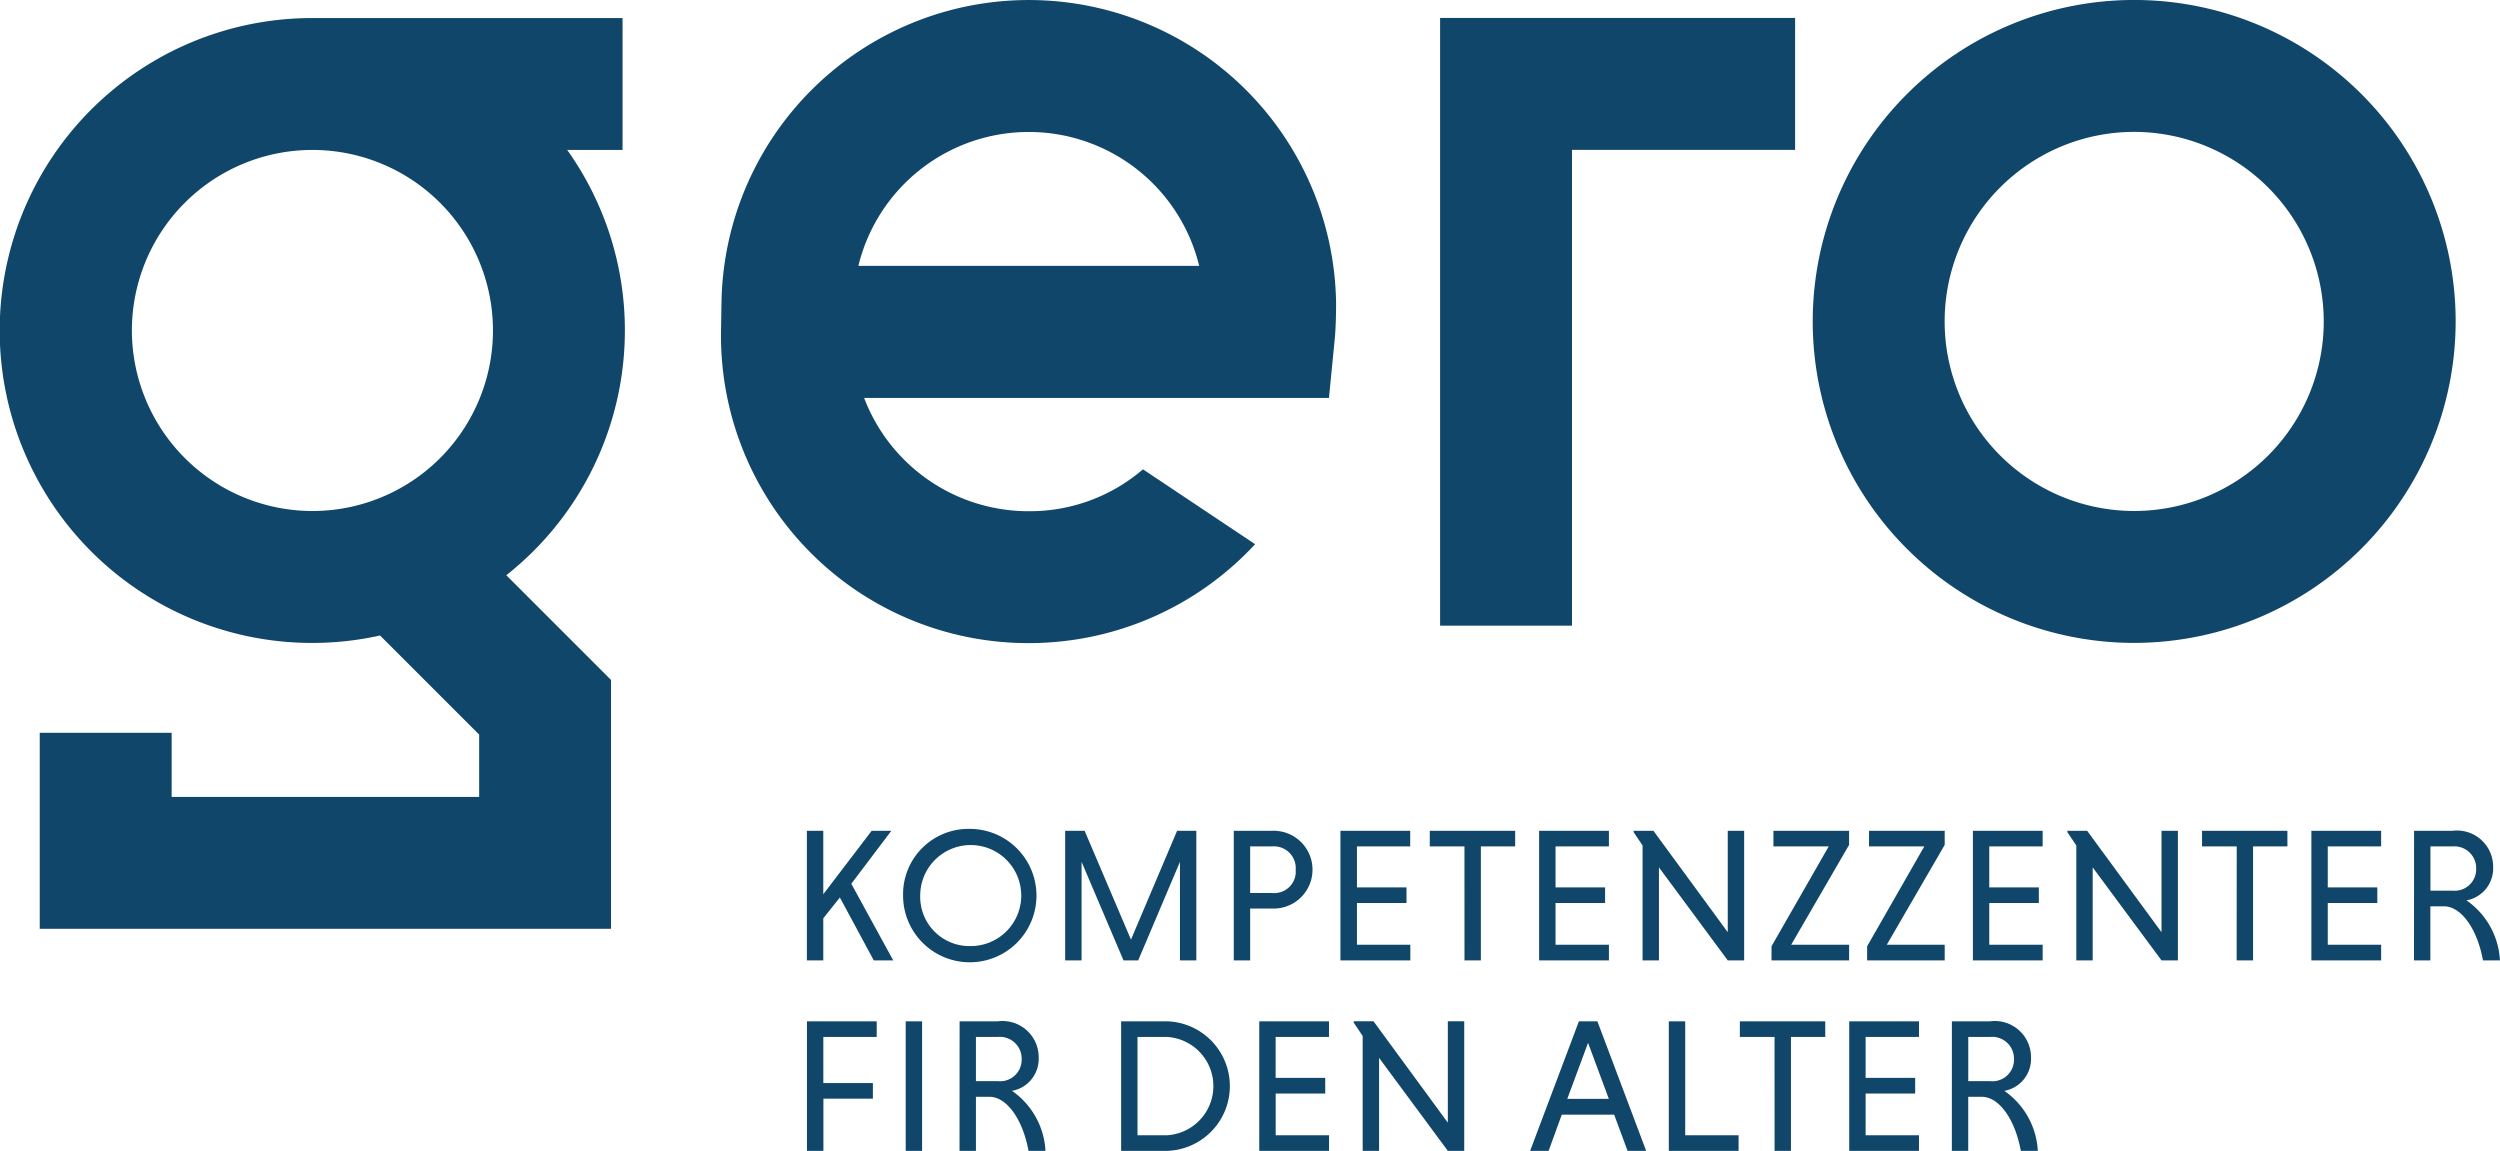 <?xml version="1.0" encoding="UTF-8"?>
<svg xmlns="http://www.w3.org/2000/svg" width="97.087" height="44.694" viewBox="0 0 97.087 44.694">
  <g id="Group_416" data-name="Group 416" transform="translate(-95.345 -169.753)">
    <g id="Group_414" data-name="Group 414" transform="translate(126.68 201.943)">
      <g id="Group_413" data-name="Group 413" transform="translate(0 0)">
        <g id="Group_412" data-name="Group 412">
          <path id="Path_310" data-name="Path 310" d="M308.263,388.985h.637v2.464l1.879-2.464h.763l-1.554,2.057,1.628,2.975h-.755l-1.317-2.442-.644.807v1.635h-.637Z" transform="translate(-308.263 -388.911)" fill="#0f4669"></path>
          <path id="Path_311" data-name="Path 311" d="M336.239,388.482a2.59,2.59,0,1,1-2.59,2.59A2.538,2.538,0,0,1,336.239,388.482Zm0,4.551a1.962,1.962,0,1,0-1.925-1.961A1.912,1.912,0,0,0,336.239,393.033Z" transform="translate(-329.913 -388.482)" fill="#0f4669"></path>
          <path id="Path_312" data-name="Path 312" d="M378.69,394.017l-1.628-3.826v3.826h-.637v-5.032h.755l1.8,4.226,1.791-4.226h.747v5.032h-.636v-3.826l-1.621,3.826Z" transform="translate(-366.394 -388.911)" fill="#0f4669"></path>
          <path id="Path_313" data-name="Path 313" d="M420.912,388.985h1.48a1.511,1.511,0,1,1,0,3.019h-.843v2.013h-.637Zm1.48.607h-.843V391.4h.843a.836.836,0,0,0,.925-.9A.847.847,0,0,0,422.392,389.592Z" transform="translate(-404.334 -388.911)" fill="#0f4669"></path>
          <path id="Path_314" data-name="Path 314" d="M449.059,394.017v-5.032h2.709v.607H449.7v1.591h1.924v.607H449.7v1.62h2.073v.607Z" transform="translate(-428.338 -388.911)" fill="#0f4669"></path>
          <path id="Path_315" data-name="Path 315" d="M473.981,389.592h-1.347v-.607h3.316v.607h-1.332v4.425h-.636Z" transform="translate(-448.444 -388.911)" fill="#0f4669"></path>
          <path id="Path_316" data-name="Path 316" d="M501.49,394.017v-5.032H504.2v.607h-2.073v1.591h1.924v.607h-1.924v1.62H504.2v.607Z" transform="translate(-473.053 -388.911)" fill="#0f4669"></path>
          <path id="Path_317" data-name="Path 317" d="M527.406,390.406v3.611h-.636v-4.462l-.348-.518v-.051h.77l2.886,3.937v-3.937h.637v5.032h-.637Z" transform="translate(-494.316 -388.911)" fill="#0f4669"></path>
          <path id="Path_318" data-name="Path 318" d="M563.576,393.41h2.25v.607h-3.013v-.548l2.221-3.878h-2.147v-.607h2.938v.548Z" transform="translate(-525.351 -388.911)" fill="#0f4669"></path>
          <path id="Path_319" data-name="Path 319" d="M588.811,393.41h2.249v.607h-3.012v-.548l2.22-3.878h-2.146v-.607h2.938v.548Z" transform="translate(-546.873 -388.911)" fill="#0f4669"></path>
          <path id="Path_320" data-name="Path 320" d="M615.949,394.017v-5.032h2.709v.607h-2.073v1.591h1.925v.607h-1.925v1.62h2.073v.607Z" transform="translate(-570.667 -388.911)" fill="#0f4669"></path>
          <path id="Path_321" data-name="Path 321" d="M641.862,390.406v3.611h-.636v-4.462l-.348-.518v-.051h.77l2.887,3.937v-3.937h.636v5.032h-.636Z" transform="translate(-591.928 -388.911)" fill="#0f4669"></path>
          <path id="Path_322" data-name="Path 322" d="M677.765,389.592h-1.346v-.607h3.315v.607H678.4v4.425h-.637Z" transform="translate(-622.238 -388.911)" fill="#0f4669"></path>
          <path id="Path_323" data-name="Path 323" d="M705.274,394.017v-5.032h2.709v.607H705.91v1.591h1.924v.607H705.91v1.62h2.073v.607Z" transform="translate(-646.847 -388.911)" fill="#0f4669"></path>
          <path id="Path_324" data-name="Path 324" d="M732.369,388.985h1.487a1.406,1.406,0,0,1,1.584,1.413,1.26,1.26,0,0,1-1.036,1.288,3.029,3.029,0,0,1,1.3,2.331h-.659c-.23-1.251-.858-2.1-1.518-2.1h-.525v2.1h-.636Zm1.487.607h-.851v1.717h.851a.836.836,0,0,0,.925-.851A.847.847,0,0,0,733.856,389.592Z" transform="translate(-669.954 -388.911)" fill="#0f4669"></path>
          <path id="Path_325" data-name="Path 325" d="M308.939,442.257v2.028H308.3v-5.032h2.709v.607h-2.073v1.791h1.924v.607Z" transform="translate(-308.297 -431.781)" fill="#0f4669"></path>
          <path id="Path_326" data-name="Path 326" d="M334.342,439.253h.636v5.032h-.636Z" transform="translate(-330.504 -431.781)" fill="#0f4669"></path>
          <path id="Path_327" data-name="Path 327" d="M348.566,439.253h1.487a1.406,1.406,0,0,1,1.584,1.413,1.26,1.26,0,0,1-1.036,1.288,3.029,3.029,0,0,1,1.3,2.331h-.658c-.23-1.251-.859-2.1-1.518-2.1H349.2v2.1h-.637Zm1.487.607H349.2v1.717h.851a.836.836,0,0,0,.925-.851A.847.847,0,0,0,350.053,439.86Z" transform="translate(-342.635 -431.781)" fill="#0f4669"></path>
          <path id="Path_328" data-name="Path 328" d="M391.191,439.253h1.776a2.517,2.517,0,0,1,0,5.032h-1.776Zm.636.607v3.819h1.132a1.912,1.912,0,0,0,0-3.819Z" transform="translate(-378.987 -431.781)" fill="#0f4669"></path>
          <path id="Path_329" data-name="Path 329" d="M427.638,444.285v-5.032h2.708v.607h-2.072v1.591H430.2v.607h-1.924v1.62h2.072v.607Z" transform="translate(-410.07 -431.781)" fill="#0f4669"></path>
          <path id="Path_330" data-name="Path 330" d="M453.553,440.674v3.611h-.637v-4.462l-.348-.518v-.052h.769l2.886,3.937v-3.937h.637v5.032h-.637Z" transform="translate(-431.332 -431.781)" fill="#0f4669"></path>
          <path id="Path_331" data-name="Path 331" d="M502.379,442.879h-2.035l-.511,1.406h-.718l1.895-5.032h.717l1.895,5.032H502.9Zm-1.821-.614h1.613l-.806-2.176Z" transform="translate(-471.028 -431.781)" fill="#0f4669"></path>
          <path id="Path_332" data-name="Path 332" d="M535.709,444.285v-5.032h.637v4.425h2.073v.607Z" transform="translate(-502.236 -431.781)" fill="#0f4669"></path>
          <path id="Path_333" data-name="Path 333" d="M555.808,439.86h-1.347v-.607h3.316v.607h-1.332v4.426h-.636Z" transform="translate(-518.229 -431.781)" fill="#0f4669"></path>
          <path id="Path_334" data-name="Path 334" d="M583.317,444.285v-5.032h2.709v.607h-2.072v1.591h1.924v.607h-1.924v1.62h2.072v.607Z" transform="translate(-542.838 -431.781)" fill="#0f4669"></path>
          <path id="Path_335" data-name="Path 335" d="M610.411,439.253H611.9a1.406,1.406,0,0,1,1.584,1.413,1.26,1.26,0,0,1-1.036,1.288,3.029,3.029,0,0,1,1.3,2.331h-.659c-.23-1.251-.858-2.1-1.518-2.1h-.525v2.1h-.636Zm1.487.607h-.851v1.717h.851a.836.836,0,0,0,.925-.851A.847.847,0,0,0,611.9,439.86Z" transform="translate(-565.945 -431.781)" fill="#0f4669"></path>
        </g>
      </g>
    </g>
    <g id="Group_415" data-name="Group 415" transform="translate(95.345 169.753)">
      <path id="Path_336" data-name="Path 336" d="M586.2,194.72a12.484,12.484,0,1,1,12.484-12.484A12.5,12.5,0,0,1,586.2,194.72Zm0-19.845a7.361,7.361,0,1,0,7.361,7.361A7.37,7.37,0,0,0,586.2,174.875Z" transform="translate(-503.319 -169.753)" fill="#0f4669"></path>
      <path id="Path_337" data-name="Path 337" d="M480.48,198.107h-5.122v-23.6h13.787v5.122H480.48Z" transform="translate(-419.432 -173.81)" fill="#0f4669"></path>
      <path id="Path_338" data-name="Path 338" d="M119.612,186.645a12.063,12.063,0,0,0-2.24-7.011h2.15v-5.122H107.479a12.134,12.134,0,1,0,2.625,23.978l3.849,3.849v2.42H102.011v-2.491H96.888v7.613h22.186v-9.664l-4.067-4.067A12.114,12.114,0,0,0,119.612,186.645Zm-19.145,0a7.011,7.011,0,1,1,7.011,7.011A7.019,7.019,0,0,1,100.467,186.645Z" transform="translate(-95.345 -173.811)" fill="#0f4669"></path>
      <path id="Path_339" data-name="Path 339" d="M309.485,181.5a11.935,11.935,0,0,0-23.867,0l-.018,1.1a11.935,11.935,0,0,0,11.934,12.128h.035a11.972,11.972,0,0,0,8.77-3.839l-.016-.015-4.337-2.895a6.732,6.732,0,0,1-4.417,1.627h-.035a6.83,6.83,0,0,1-6.377-4.4h18.052l.227-2.311c.047-.482.05-1.207.05-1.347Zm-18.551-1.423a6.811,6.811,0,0,1,13.235,0Z" transform="translate(-257.599 -169.753)" fill="#0f4669"></path>
    </g>
  </g>
</svg>
